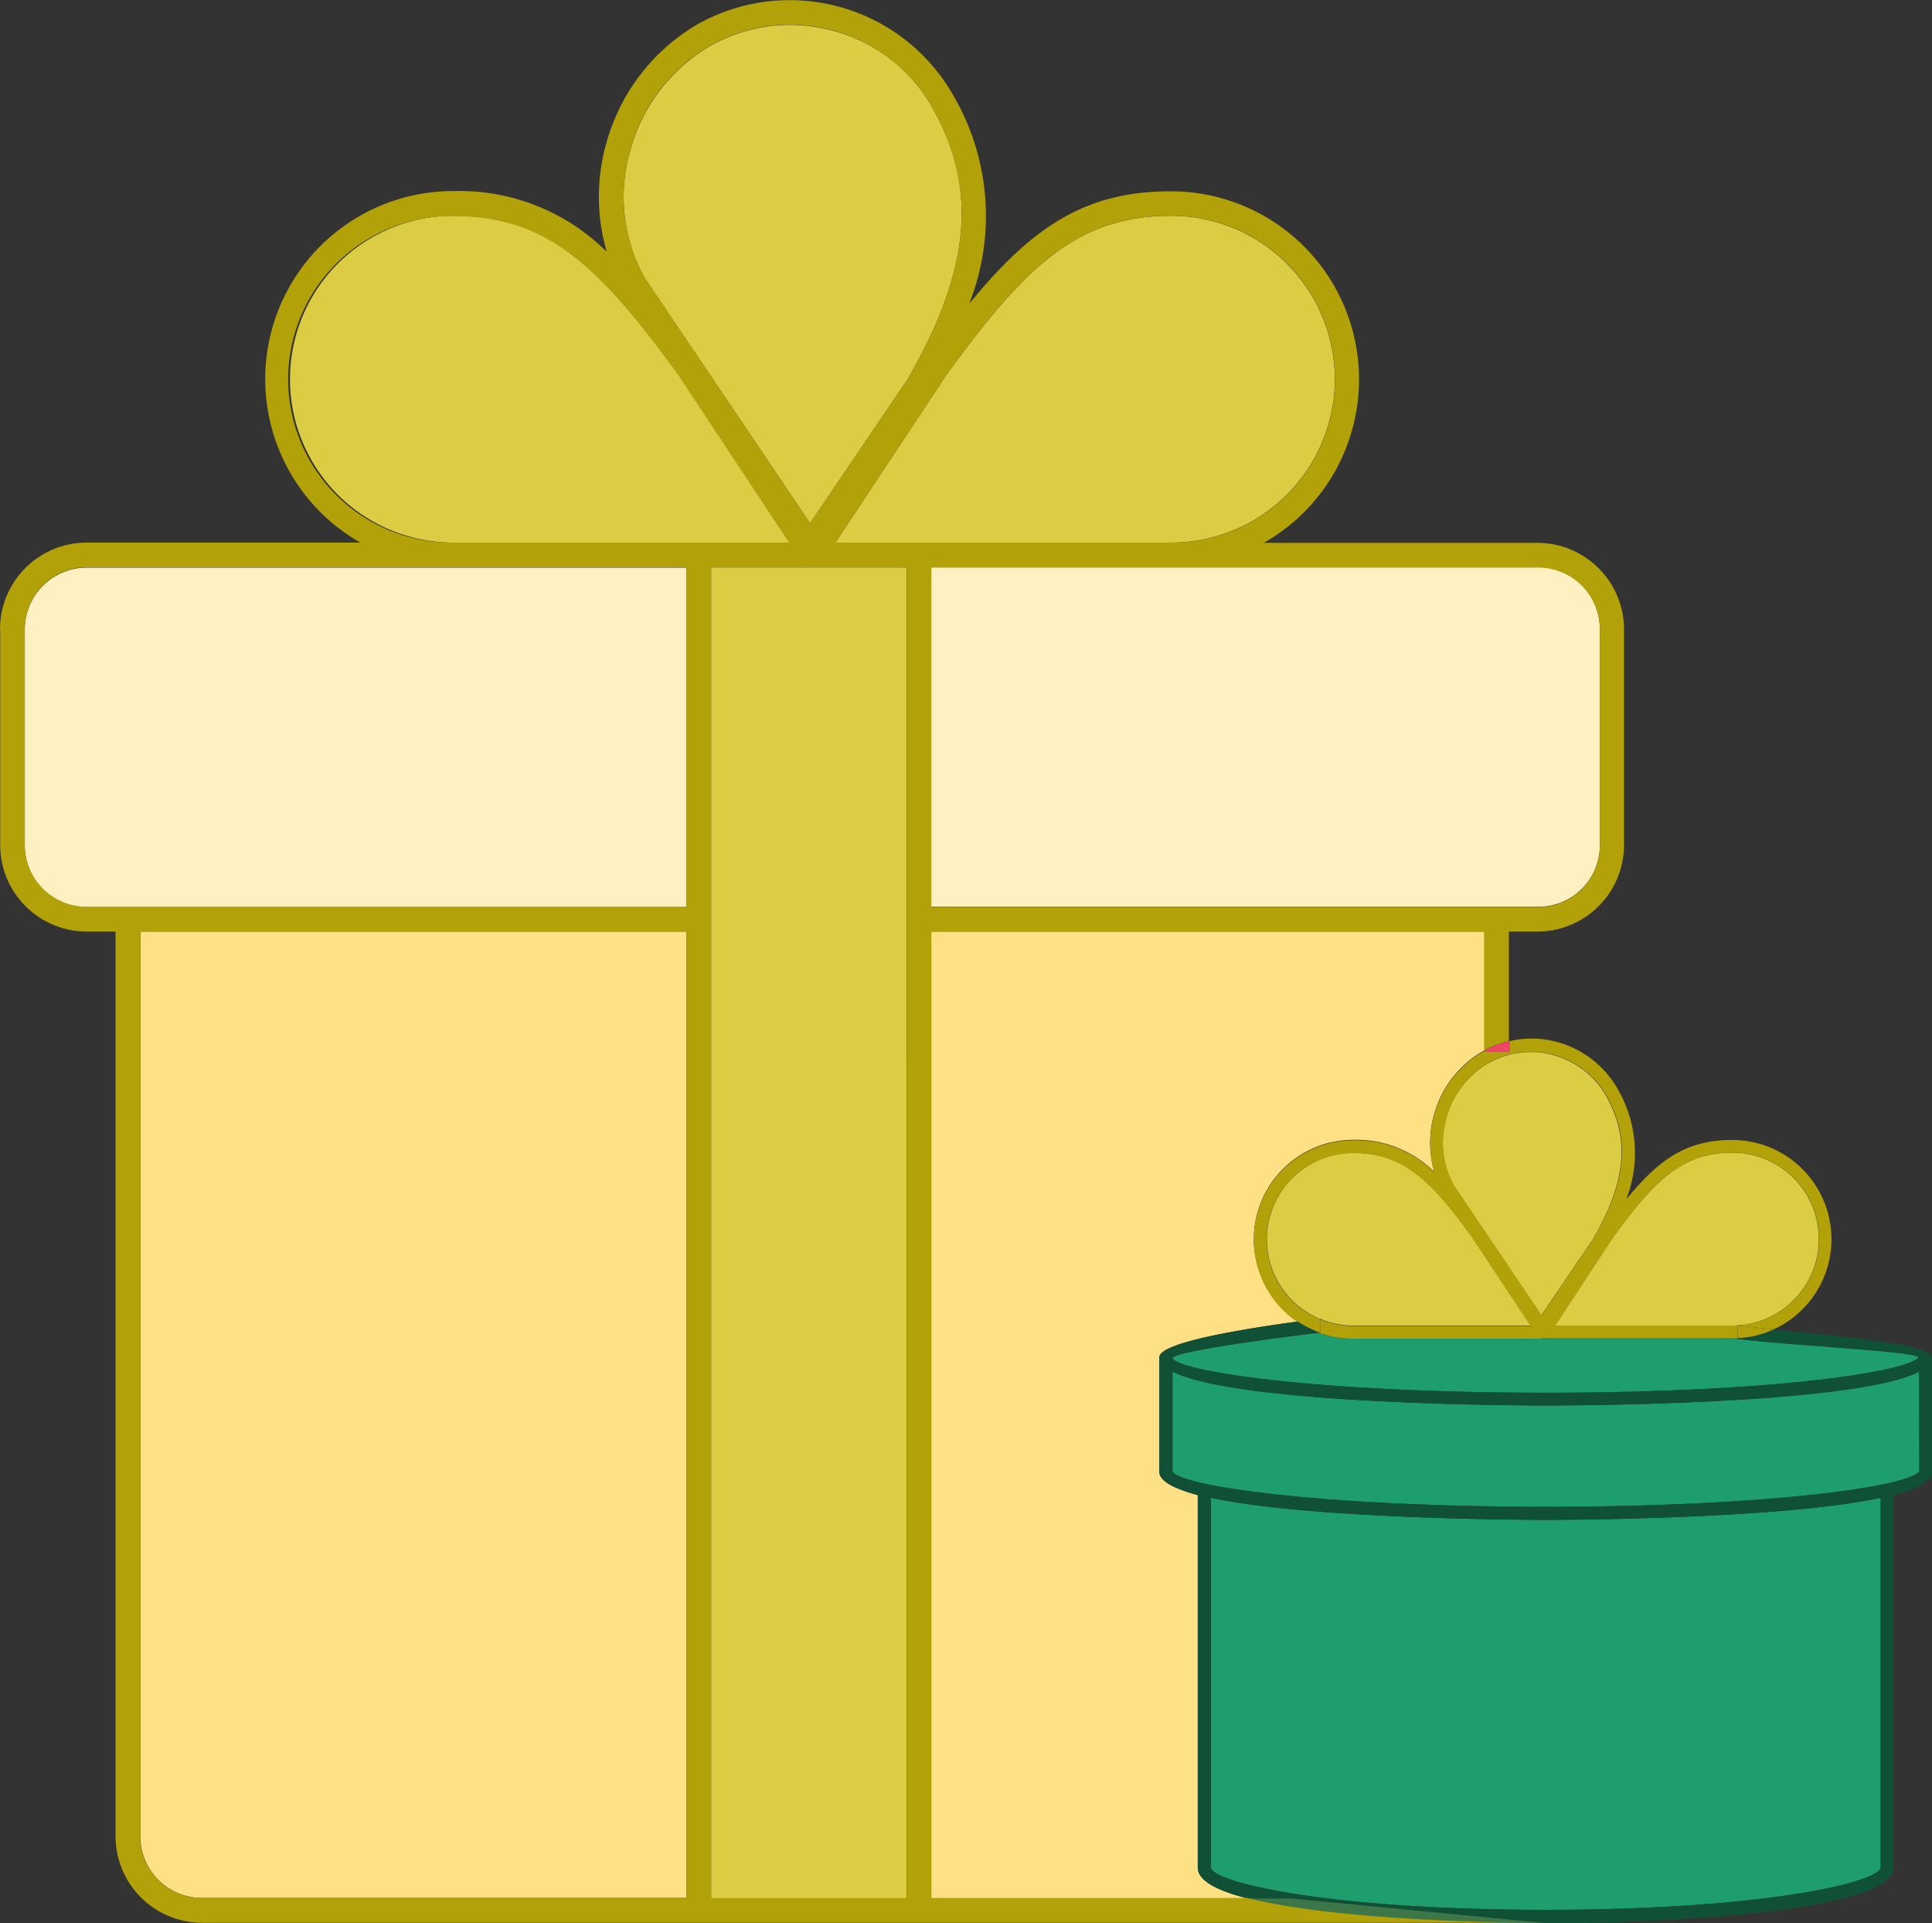 <?xml version="1.0" encoding="UTF-8"?>
<svg xmlns="http://www.w3.org/2000/svg" width="86.906" height="86.5" viewBox="0 0 86.906 86.5">
  <rect x="0" y="0" width="86.906" height="86.5" fill="#333333" stroke="none"/>
  <g id="gift-svgrepo-com" transform="translate(-104.8 -99.044)">
    <path id="Path_19" data-name="Path 19" d="M611.385,652.211l.011,4.471c-.334.658-6.523,1.606-16.8,1.606s-16.469-.948-16.792-1.583v-4.5c2.932,1.516,16.157,1.528,16.792,1.528s13.849,0,16.792-1.516Z" transform="translate(-420.259 -491.477)" fill="#1f9e6d"></path>
    <path id="Path_20" data-name="Path 20" d="M623.428,703.2v16.614c0,.658-5.174,1.918-15.064,1.918s-15.064-1.26-15.064-1.918V703.2c4.605.981,14.529.992,15.064.992S618.823,704.181,623.428,703.2Z" transform="translate(-434.031 -536.79)" fill="#1f9e6d"></path>
    <path id="Path_21" data-name="Path 21" d="M740.084,564a3.886,3.886,0,1,1,0,7.772H732.1l2.62-3.981C736.627,565.182,737.854,564,740.084,564Z" transform="translate(-557.354 -413.111)" fill="#dbcc44"></path>
    <path id="Path_22" data-name="Path 22" d="M805.9,633.7c.457.056,1,.112,1.628.167a4.218,4.218,0,0,1-1.628.4Z" transform="translate(-622.925 -475.04)" fill="#b2a109"></path>
    <path id="Path_23" data-name="Path 23" d="M510.573,330.588v9.723a2.765,2.765,0,0,1-2.765,2.765H480.5V327.8h27.307A2.784,2.784,0,0,1,510.573,330.588Z" transform="translate(-333.808 -203.249)" fill="#fff0c2"></path>
    <path id="Path_24" data-name="Path 24" d="M625.835,523.913a3.918,3.918,0,0,1,1.94-.513,3.453,3.453,0,0,1,1,.134,3.9,3.9,0,0,1,2.364,1.806c1.1,1.929.937,3.869-.58,6.49l-2.319,3.412-3.936-5.832a3.969,3.969,0,0,1-.334-3.044,4.128,4.128,0,0,1,1.862-2.453Zm-.714,7.794,2.643,3.992h-7.995a3.607,3.607,0,0,1-1.461-.3h-.033a3.882,3.882,0,0,1,1.505-7.46C622,527.927,623.237,529.109,625.121,531.707Z" transform="translate(-454.111 -377.038)" fill="#dbcc44"></path>
    <path id="Path_25" data-name="Path 25" d="M704.815,519v.479H703.7v-.056A3.893,3.893,0,0,1,704.815,519Z" transform="translate(-532.12 -373.129)" fill="#ef4666"></path>
    <path id="Path_26" data-name="Path 26" d="M503.113,483.029a4.7,4.7,0,0,0,.011,2.576,5,5,0,0,0-3.657-1.438,4.473,4.473,0,0,0-4.46,4.46,4.521,4.521,0,0,0,1.962,3.713c-2.643.357-6.211.959-6.211,1.606V499.1c0,.424.669.758,1.728,1.048v16.748c0,.58.87,1.037,2.241,1.383H480.5V474.8h24.888v5.352a.423.423,0,0,0-.145.067A4.744,4.744,0,0,0,503.113,483.029Z" transform="translate(-333.808 -333.858)" fill="#ffe085"></path>
    <path id="Path_27" data-name="Path 27" d="M610.107,864.7l11.518,1.115h-.112c-3.836,0-10.1-.256-13.414-1.115Z" transform="translate(-447.18 -680.282)" fill="#3d7749"></path>
    <path id="Path_28" data-name="Path 28" d="M464.268,193.448a7.362,7.362,0,0,1-7.348,7.348H441.8l4.984-7.526c3.59-4.951,5.921-7.17,10.136-7.17a7.362,7.362,0,0,1,7.348,7.348Z" transform="translate(-299.423 -77.349)" fill="#dbcc44"></path>
    <path id="Path_29" data-name="Path 29" d="M629.237,630.922v.591a.166.166,0,0,0-.067.011,5.649,5.649,0,0,1-.97-.491c.346-.056.68-.089.992-.134h.011C629.2,630.911,629.215,630.922,629.237,630.922Z" transform="translate(-465.039 -472.552)" fill="#b2a109"></path>
    <path id="Path_30" data-name="Path 30" d="M637.322,631v.011A.039.039,0,0,1,637.3,631Z" transform="translate(-473.124 -472.641)" fill="#231815"></path>
    <path id="Path_31" data-name="Path 31" d="M594.592,639.3c-10.258,0-16.424-.948-16.792-1.55v-.011c.167-.3,4.148-.836,6.579-1.137a4.315,4.315,0,0,0,1.528.268h8.485v.011l.011-.011h8.575a1.8,1.8,0,0,0,.245-.011v.022c2.353.3,7.917.546,8.14.825-.479.658-6.612,1.595-16.77,1.595Z" transform="translate(-420.259 -477.616)" fill="#1f9e6d"></path>
    <path id="Path_32" data-name="Path 32" d="M626.779,526.872l-2.62,3.981h7.984a3.886,3.886,0,1,0,0-7.772C629.9,523.081,628.675,524.263,626.779,526.872Zm-3.713-8.329a3.917,3.917,0,0,0-1.94.513,4.112,4.112,0,0,0-1.851,2.453,3.976,3.976,0,0,0,.335,3.044l3.936,5.832,2.319-3.412c1.516-2.62,1.684-4.56.58-6.49a3.927,3.927,0,0,0-2.364-1.806A4.031,4.031,0,0,0,623.066,518.542Zm-2.085,0H622.1v-.479a4.306,4.306,0,0,1,2.13.034,4.485,4.485,0,0,1,2.721,2.085,5.736,5.736,0,0,1,.4,5c1.505-1.851,2.754-2.676,4.784-2.676A4.464,4.464,0,0,1,634,531.02c-.624-.056-1.182-.112-1.628-.167v.569a1.8,1.8,0,0,1-.245.011h-8.575l-.011.011H615.06a4.315,4.315,0,0,1-1.528-.268.121.121,0,0,1,.067-.011v-.591a3.8,3.8,0,0,0,1.461.3h7.995l-2.643-3.992c-1.884-2.6-3.122-3.78-5.352-3.78a3.882,3.882,0,0,0-1.505,7.46c-.312.033-.647.078-.992.134a4.472,4.472,0,0,1,2.5-8.173,4.984,4.984,0,0,1,3.657,1.438,4.763,4.763,0,0,1,2.119-5.386.846.846,0,0,1,.145-.067v.033Z" transform="translate(-449.401 -372.192)" fill="#b2a109"></path>
    <path id="Path_33" data-name="Path 33" d="M573.091,633.75c.357.613,6.534,1.55,16.792,1.55,10.158,0,16.291-.937,16.77-1.595-.223-.29-5.776-.535-8.14-.825v-.022a4.218,4.218,0,0,0,1.628-.4c2.91.3,7.114.658,7.114,1.26v5.151c0,.424-.669.758-1.728,1.048v16.748c0,1.962-10.08,2.487-15.521,2.5h-.011l-11.518-1.115H576.47c-1.372-.346-2.241-.8-2.241-1.383V639.905c-1.059-.29-1.728-.624-1.728-1.048v-5.151c0-.647,3.568-1.238,6.211-1.606a5.644,5.644,0,0,0,.97.491c-2.431.3-6.411.836-6.579,1.137v.022Zm33.585.6c-2.944,1.516-16.157,1.528-16.792,1.528s-13.849-.011-16.792-1.528v4.5c.323.636,6.5,1.583,16.792,1.583s16.469-.948,16.8-1.606ZM589.883,658.56c9.89,0,15.064-1.26,15.064-1.918V640.028c-4.605.981-14.529.992-15.064.992s-10.459-.011-15.064-.992v16.614C574.819,657.311,579.993,658.56,589.883,658.56Z" transform="translate(-415.55 -473.618)" fill="#0f5037"></path>
    <path id="Path_34" data-name="Path 34" d="M250.657,112.757c2.1,3.646,1.773,7.337-1.082,12.288l-4.382,6.467-7.437-11.028a7.485,7.485,0,0,1-.647-5.754,7.828,7.828,0,0,1,3.512-4.639,7.3,7.3,0,0,1,3.657-.992,7.559,7.559,0,0,1,1.918.256A7.219,7.219,0,0,1,250.657,112.757Zm-1.115,42.862v37.733h-8.8V133.5h4.449v.011l.011-.011h4.337v22.122Zm-10.258-30.775,4.984,7.538h-15.12a7.348,7.348,0,1,1,0-14.7C233.374,117.686,235.682,119.9,239.284,124.844Z" transform="translate(-103.954 -8.934)" fill="#dbcc44"></path>
    <path id="Path_35" data-name="Path 35" d="M185.964,474.8v43.464H164.176A2.774,2.774,0,0,1,161.4,515.5V474.8Z" transform="translate(-50.289 -333.858)" fill="#ffe085"></path>
    <path id="Path_36" data-name="Path 36" d="M144.56,327.9v15.276H117.576a2.774,2.774,0,0,1-2.776-2.765v-9.723a2.784,2.784,0,0,1,2.776-2.776H144.56Z" transform="translate(-8.885 -203.337)" fill="#fff0c2"></path>
    <path id="Path_37" data-name="Path 37" d="M135.675,139.839V124.563H108.691a2.777,2.777,0,0,0-2.776,2.776v9.723a2.782,2.782,0,0,0,2.776,2.765h26.984Zm0,44.579V140.942H111.1v40.7a2.782,2.782,0,0,0,2.776,2.765h21.8Zm-10.481-60.97H140.3l-4.984-7.538c-3.59-4.94-5.91-7.147-10.125-7.147a7.343,7.343,0,1,0,0,14.685Zm16.045-.87,4.382-6.467c2.854-4.951,3.178-8.642,1.082-12.288a7.305,7.305,0,0,0-4.46-3.412,7.558,7.558,0,0,0-1.918-.256,7.27,7.27,0,0,0-3.657.992,7.743,7.743,0,0,0-3.512,4.639,7.473,7.473,0,0,0,.647,5.754l7.437,11.039Zm4.349,1.985h-4.337l-.011.011v-.011H136.79v59.855h8.8V124.563Zm-3.211-1.115H157.5a7.348,7.348,0,1,0,0-14.7c-4.215,0-6.545,2.208-10.136,7.17Zm4.315,16.391H174a2.765,2.765,0,0,0,2.765-2.765V127.35A2.767,2.767,0,0,0,174,124.574H146.692Zm-41.892-12.5a3.9,3.9,0,0,1,3.891-3.891h12.321a8.457,8.457,0,0,1,4.181-15.811,9.406,9.406,0,0,1,6.9,2.732,8.823,8.823,0,0,1-.022-4.873,8.938,8.938,0,0,1,4.036-5.319,8.459,8.459,0,0,1,11.541,3.1,10.747,10.747,0,0,1,.747,9.433c2.843-3.479,5.23-5.062,9.076-5.062a8.457,8.457,0,0,1,4.181,15.811h12.321a3.9,3.9,0,0,1,3.88,3.891v9.712a3.9,3.9,0,0,1-3.88,3.88h-1.3v4.928a4.019,4.019,0,0,0-1.115.424v-5.352H146.692v43.464H160.92c3.312.859,9.567,1.115,13.414,1.115H113.888a3.893,3.893,0,0,1-3.891-3.88v-40.7H108.7a3.893,3.893,0,0,1-3.891-3.88v-9.723Z" fill="#b2a109"></path>
  </g>
</svg>
